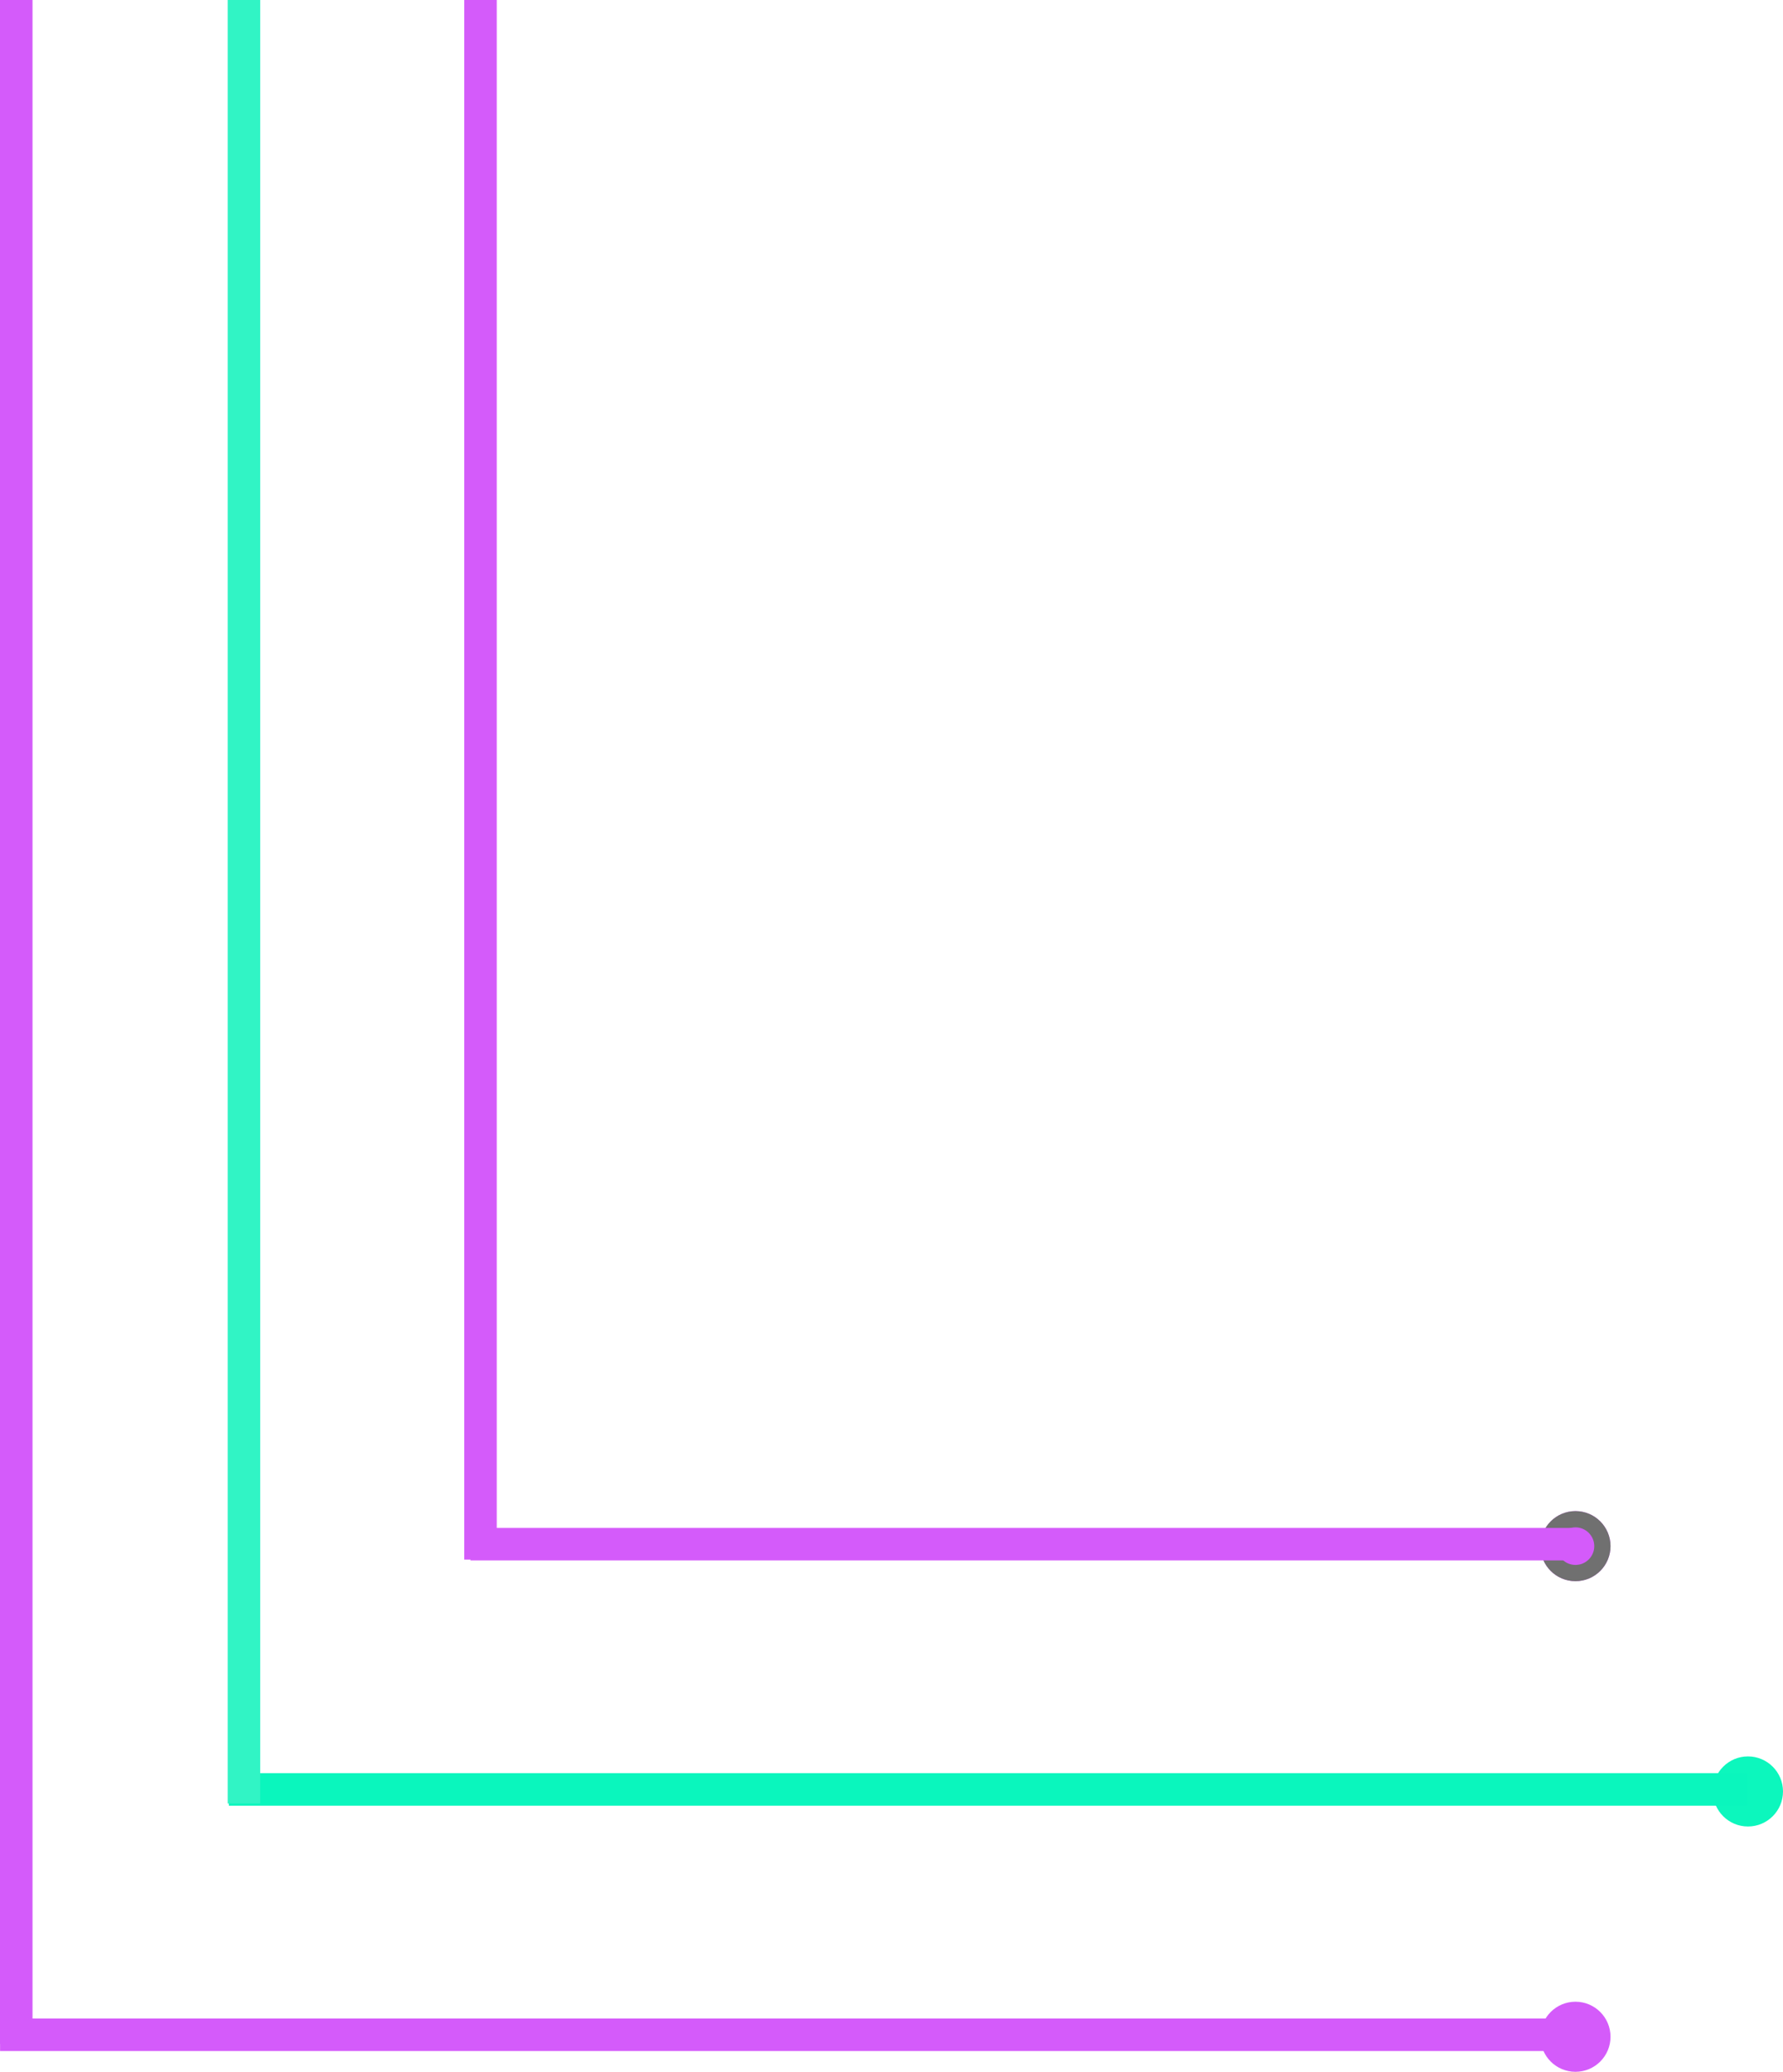 <?xml version="1.0" encoding="UTF-8"?> <svg xmlns="http://www.w3.org/2000/svg" width="109.667" height="127.421" viewBox="0 0 109.667 127.421"><g id="image-button-line-left-tab" transform="translate(-155.098 -3402.5)"><g id="Group_1039" data-name="Group 1039" transform="translate(141.62 3495.436)"><g id="Group_865" data-name="Group 865" transform="translate(112.536 4.311) rotate(-180)"><g id="Ellipse_4" data-name="Ellipse 4" fill="#d45bfa" stroke="#707070" stroke-width="1"><circle cx="2.155" cy="2.155" r="2.155" stroke="none"></circle><circle cx="2.155" cy="2.155" r="1.655" fill="none"></circle></g><path id="Path_3" data-name="Path 3" d="M0,0H67.93" transform="translate(2.191 2.277)" fill="none" stroke="#d45bfa" stroke-linejoin="round" stroke-width="2"></path></g><g id="Group_549" data-name="Group 549" transform="translate(123.145 19.398) rotate(-180)"><circle id="Ellipse_4-2" data-name="Ellipse 4" cx="2.155" cy="2.155" r="2.155" fill="#0cf7bd"></circle><path id="Path_3-2" data-name="Path 3" d="M0,0H93.4" transform="translate(2.191 2.277)" fill="none" stroke="#0af6bd" stroke-linejoin="round" stroke-width="2"></path></g><g id="Group_546" data-name="Group 546" transform="translate(112.536 34.485) rotate(-180)"><circle id="Ellipse_4-3" data-name="Ellipse 4" cx="2.155" cy="2.155" r="2.155" fill="#d45bfa"></circle><path id="Path_3-3" data-name="Path 3" d="M0,0H96.863" transform="translate(2.191 2.277)" fill="none" stroke="#d45bfa" stroke-linejoin="round" stroke-width="2"></path></g></g><line id="Line_19" data-name="Line 19" y2="95.92" transform="translate(184.652 3402.5)" fill="none" stroke="#d45bfa" stroke-width="2"></line><line id="Line_21" data-name="Line 21" y2="125.71" transform="translate(156.098 3402.5)" fill="none" stroke="#d45bfa" stroke-width="2"></line><line id="Line_20" data-name="Line 20" y2="110.92" transform="translate(170.104 3402.5)" fill="none" stroke="#31f4c5" stroke-width="2"></line></g></svg> 